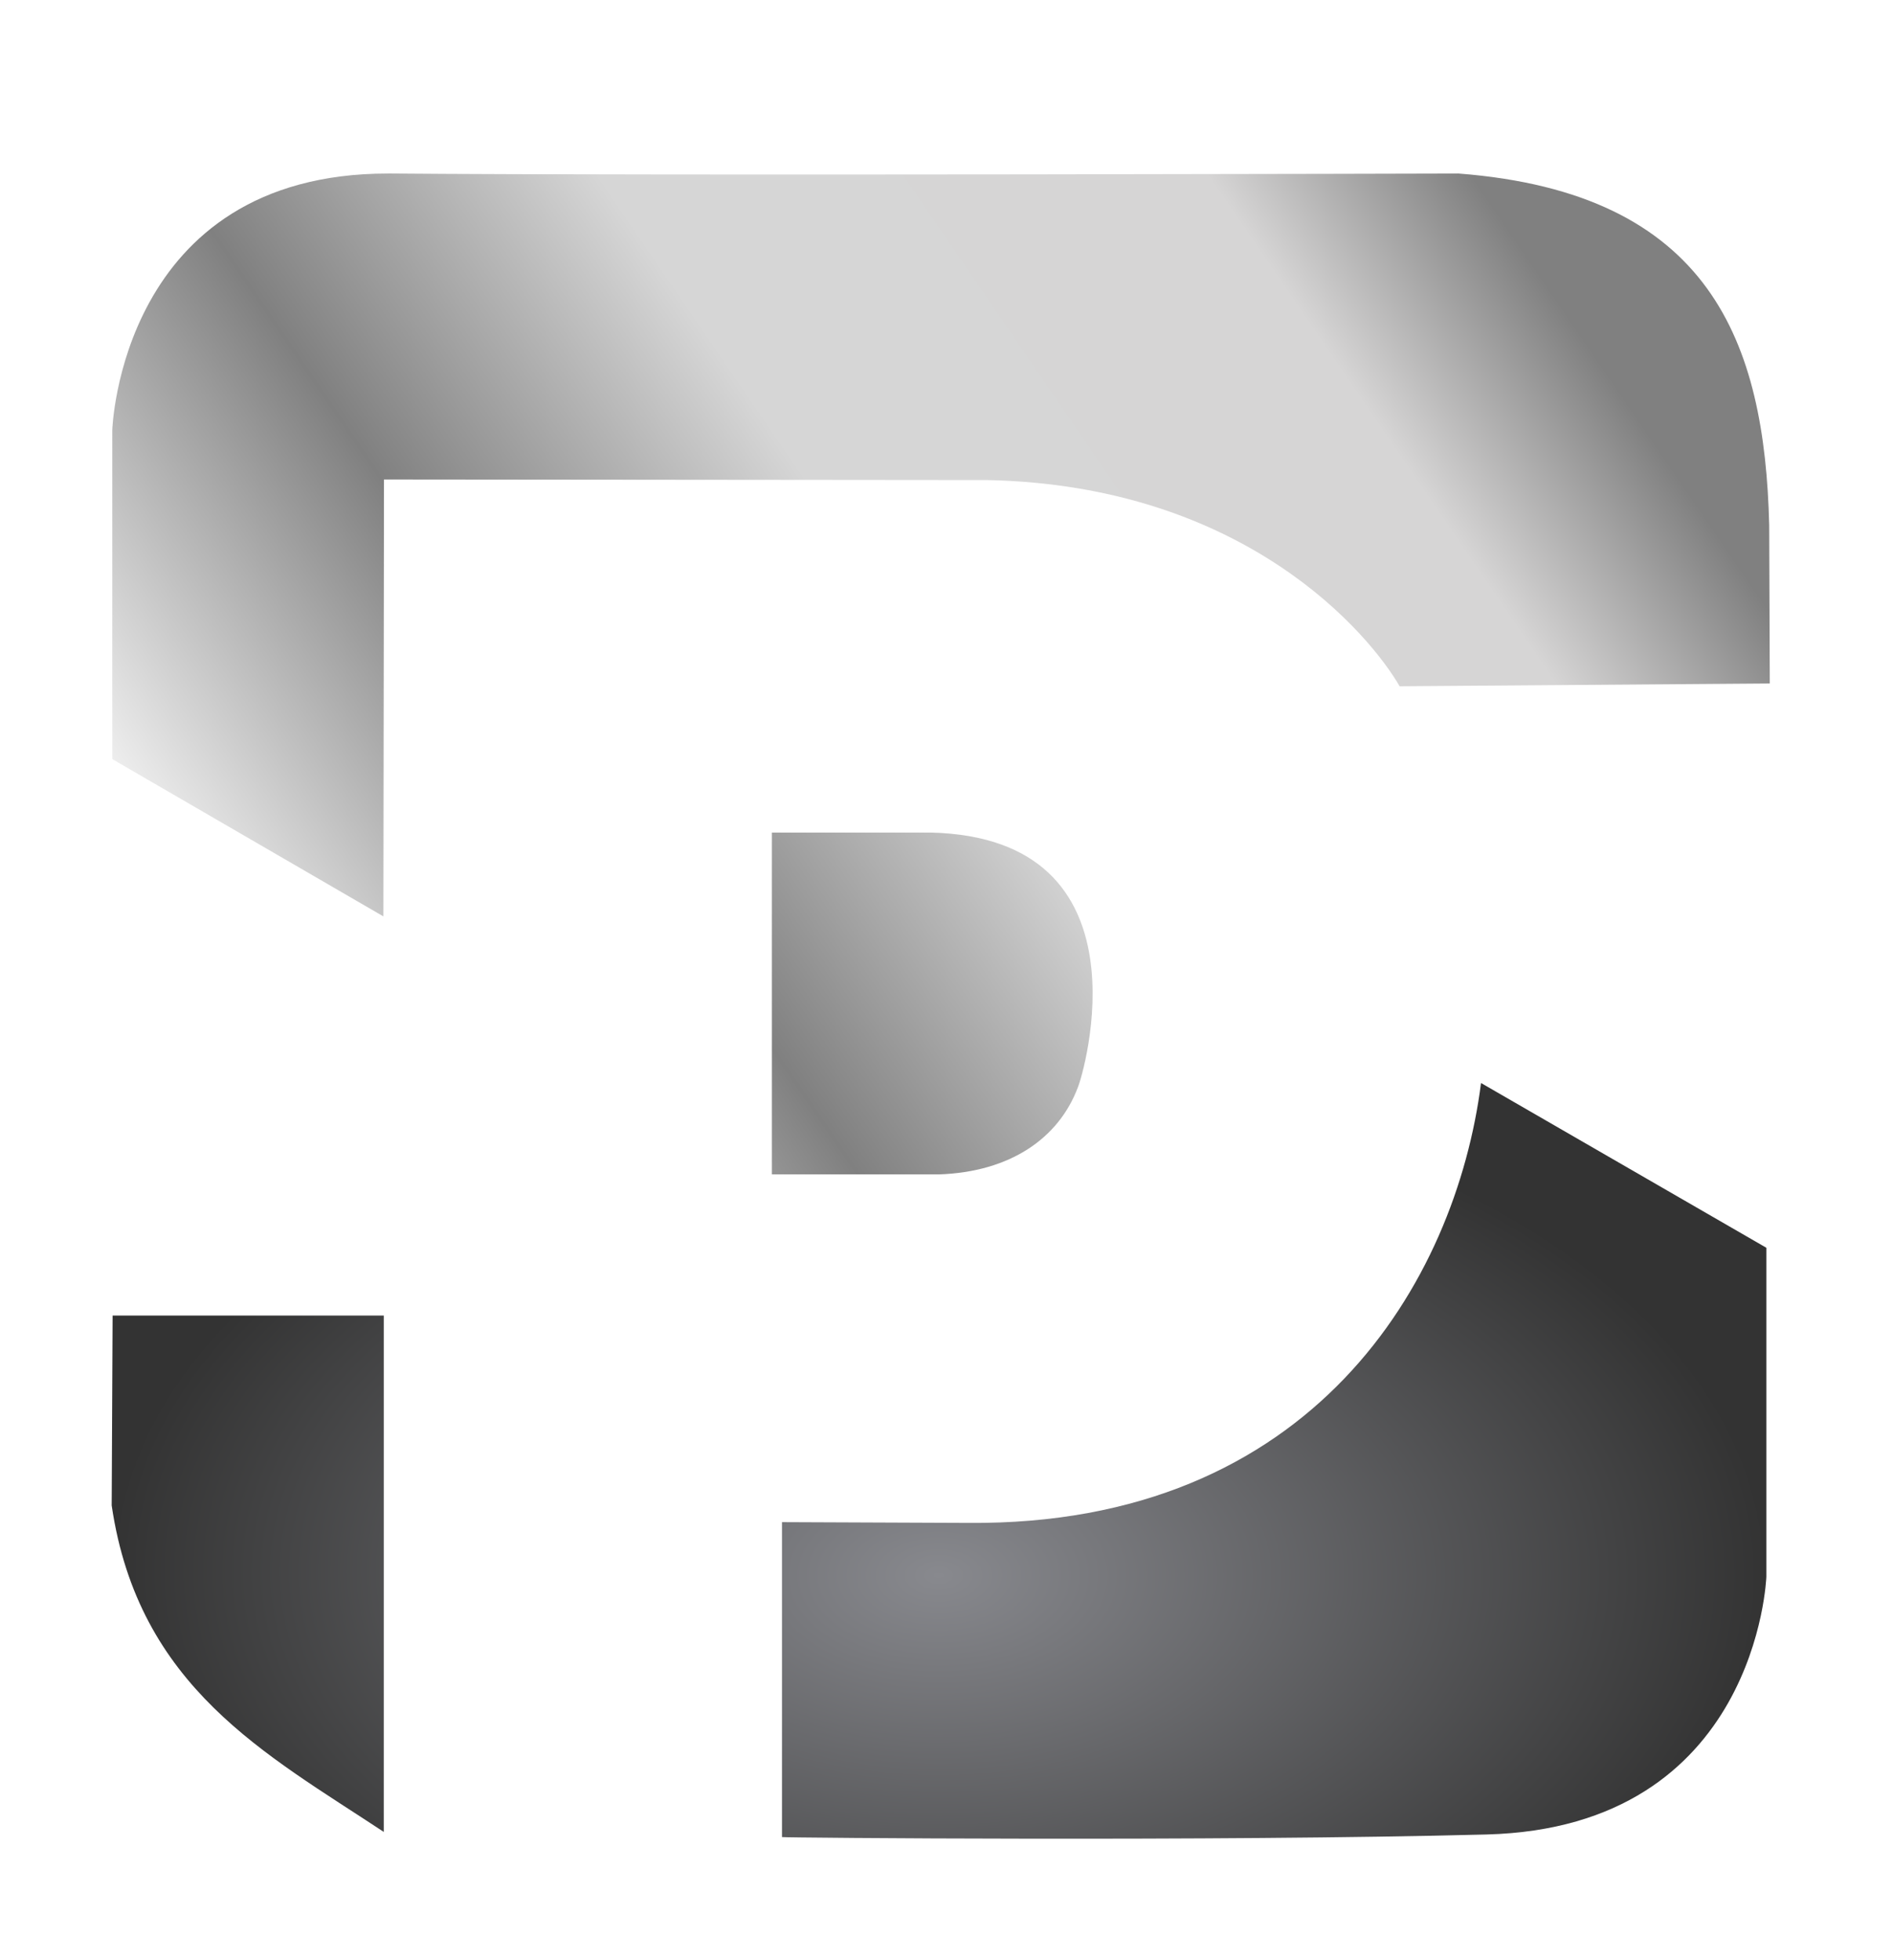 <?xml version="1.0" encoding="UTF-8" standalone="no"?>
<!-- Generator: Adobe Illustrator 16.0.0, SVG Export Plug-In . SVG Version: 6.00 Build 0)  -->

<svg
   version="1.1"
   id="Layer_1"
   x="0px"
   y="0px"
   width="62"
   height="64.149"
   viewBox="0 0 62 64.149"
   enable-background="new 0 0 302.831 64.149"
   xml:space="preserve"
   sodipodi:docname="platinum-square-mini-logo.svg"
   inkscape:version="1.4 (86a8ad7, 2024-10-11)"
   xmlns:inkscape="http://www.inkscape.org/namespaces/inkscape"
   xmlns:sodipodi="http://sodipodi.sourceforge.net/DTD/sodipodi-0.dtd"
   xmlns:xlink="http://www.w3.org/1999/xlink"
   xmlns="http://www.w3.org/2000/svg"
   xmlns:svg="http://www.w3.org/2000/svg"><defs
   id="defs47" /><sodipodi:namedview
   id="namedview47"
   pagecolor="#ffffff"
   bordercolor="#000000"
   borderopacity="0.25"
   inkscape:showpageshadow="2"
   inkscape:pageopacity="0.0"
   inkscape:pagecheckerboard="0"
   inkscape:deskcolor="#d1d1d1"
   inkscape:zoom="2.8894004"
   inkscape:cx="180.31423"
   inkscape:cy="-34.090118"
   inkscape:window-width="1920"
   inkscape:window-height="1017"
   inkscape:window-x="-8"
   inkscape:window-y="-8"
   inkscape:window-maximized="1"
   inkscape:current-layer="Layer_1" />


<g
   id="g10"
   style="display:inline">
	<defs
   id="defs5">
		<path
   id="SVGID_6_"
   d="m 3.677,14.083 v 10.765 l 8.88,5.149 0.019,-14.302 19.743,0.019 c 8.491,0.166 12.562,5.085 13.522,6.75 L 57.964,22.373 57.945,17.184 C 57.798,11.221 56.041,6.315 47.769,5.68 c 0,0 -26.064,0.074 -34.95,0 -0.037,0 -0.075,0 -0.111,0 -8.775,0 -9.031,8.403 -9.031,8.403" />
	</defs>
	<clipPath
   id="SVGID_7_">
		<use
   xlink:href="#SVGID_6_"
   overflow="visible"
   id="use5" />
	</clipPath>
	
		<linearGradient
   id="SVGID_8_"
   gradientUnits="userSpaceOnUse"
   x1="-141.327"
   y1="585.861"
   x2="-140.625"
   y2="585.861"
   gradientTransform="matrix(58.374,-40.852,40.852,58.374,-15676.619,-39938.727)">
		<stop
   offset="0"
   style="stop-color:#FFFFFF"
   id="stop6" />
		<stop
   offset="0.292"
   style="stop-color:#808080"
   id="stop7" />
		<stop
   offset="0.524"
   style="stop-color:#D6D6D6"
   id="stop8" />
		<stop
   offset="0.856"
   style="stop-color:#D6D5D5"
   id="stop9" />
		<stop
   offset="1"
   style="stop-color:#808080"
   id="stop10" />
	</linearGradient>
	<polygon
   clip-path="url(#SVGID_7_)"
   fill="url(#SVGID_8_)"
   points="40.117,-19.822 -7.746,13.674 21.524,55.498 69.387,22.002 "
   id="polygon10"
   style="fill:url(#SVGID_8_)" />
</g>
<g
   id="g15"
   style="display:inline">
	<defs
   id="defs10">
		<path
   id="SVGID_9_"
   d="m 25.281,27.253 v 11.189 h 5.471 c 2.344,-0.079 3.924,-1.189 4.548,-2.843 0.184,-0.415 2.48,-8.174 -4.815,-8.346 z" />
	</defs>
	<clipPath
   id="SVGID_10_">
		<use
   xlink:href="#SVGID_9_"
   overflow="visible"
   id="use10" />
	</clipPath>
	
		<linearGradient
   id="SVGID_11_"
   gradientUnits="userSpaceOnUse"
   x1="-141.327"
   y1="585.787"
   x2="-140.624"
   y2="585.787"
   gradientTransform="matrix(58.374,-40.852,40.852,58.374,-15666.307,-39923.945)">
		<stop
   offset="0"
   style="stop-color:#FFFFFF"
   id="stop11" />
		<stop
   offset="0.292"
   style="stop-color:#808080"
   id="stop12" />
		<stop
   offset="0.524"
   style="stop-color:#D6D6D6"
   id="stop13" />
		<stop
   offset="0.856"
   style="stop-color:#D6D5D5"
   id="stop14" />
		<stop
   offset="1"
   style="stop-color:#808080"
   id="stop15" />
	</linearGradient>
	<polygon
   clip-path="url(#SVGID_10_)"
   fill="url(#SVGID_11_)"
   points="33.671,21.381 20.024,30.931 29.39,44.313 43.037,34.763 "
   id="polygon15"
   style="fill:url(#SVGID_11_)" />
</g>
<g
   id="g17"
   style="display:inline">
	<defs
   id="defs15">
		<path
   id="SVGID_12_"
   d="m 31.708,49.85 -6.096,-0.025 v 10.309 c 0,0.021 14.188,0.148 23.075,-0.085 8.882,-0.231 9.165,-8.438 9.165,-8.438 V 40.844 L 48.507,35.451 V 35.45 C 47.68,41.943 43,49.949 31.708,49.85" />
	</defs>
	<clipPath
   id="SVGID_13_">
		<use
   xlink:href="#SVGID_12_"
   overflow="visible"
   id="use15" />
	</clipPath>
	
		<radialGradient
   id="SVGID_14_"
   cx="-140.444"
   cy="586.357"
   r="0.702"
   gradientTransform="matrix(38.653,0,0,23.204,5459.337,-13554.271)"
   gradientUnits="userSpaceOnUse">
		<stop
   offset="0"
   style="stop-color:#88898E"
   id="stop16" />
		<stop
   offset="1"
   style="stop-color:#333333"
   id="stop17" />
	</radialGradient>
	<rect
   x="25.612"
   y="35.45"
   clip-path="url(#SVGID_13_)"
   fill="url(#SVGID_14_)"
   width="32.24"
   height="24.832"
   id="rect17"
   style="fill:url(#SVGID_14_)" />
</g>
<g
   id="g19"
   style="display:inline">
	<defs
   id="defs17">
		<path
   id="SVGID_15_"
   d="m 3.688,43.063 -0.03,6.217 c 0.877,5.954 5.055,8.136 8.911,10.685 V 43.063 Z" />
	</defs>
	<clipPath
   id="SVGID_16_">
		<use
   xlink:href="#SVGID_15_"
   overflow="visible"
   id="use17" />
	</clipPath>
	
		<radialGradient
   id="SVGID_17_"
   cx="-140.443"
   cy="586.357"
   r="0.701"
   gradientTransform="matrix(38.652,0,0,23.203,5459.15,-13553.807)"
   gradientUnits="userSpaceOnUse">
		<stop
   offset="0"
   style="stop-color:#88898E"
   id="stop18" />
		<stop
   offset="1"
   style="stop-color:#333333"
   id="stop19" />
	</radialGradient>
	<rect
   x="3.658"
   y="43.063"
   clip-path="url(#SVGID_16_)"
   fill="url(#SVGID_17_)"
   width="8.911"
   height="16.902"
   id="rect19"
   style="fill:url(#SVGID_17_)" />
</g>





























</svg>
